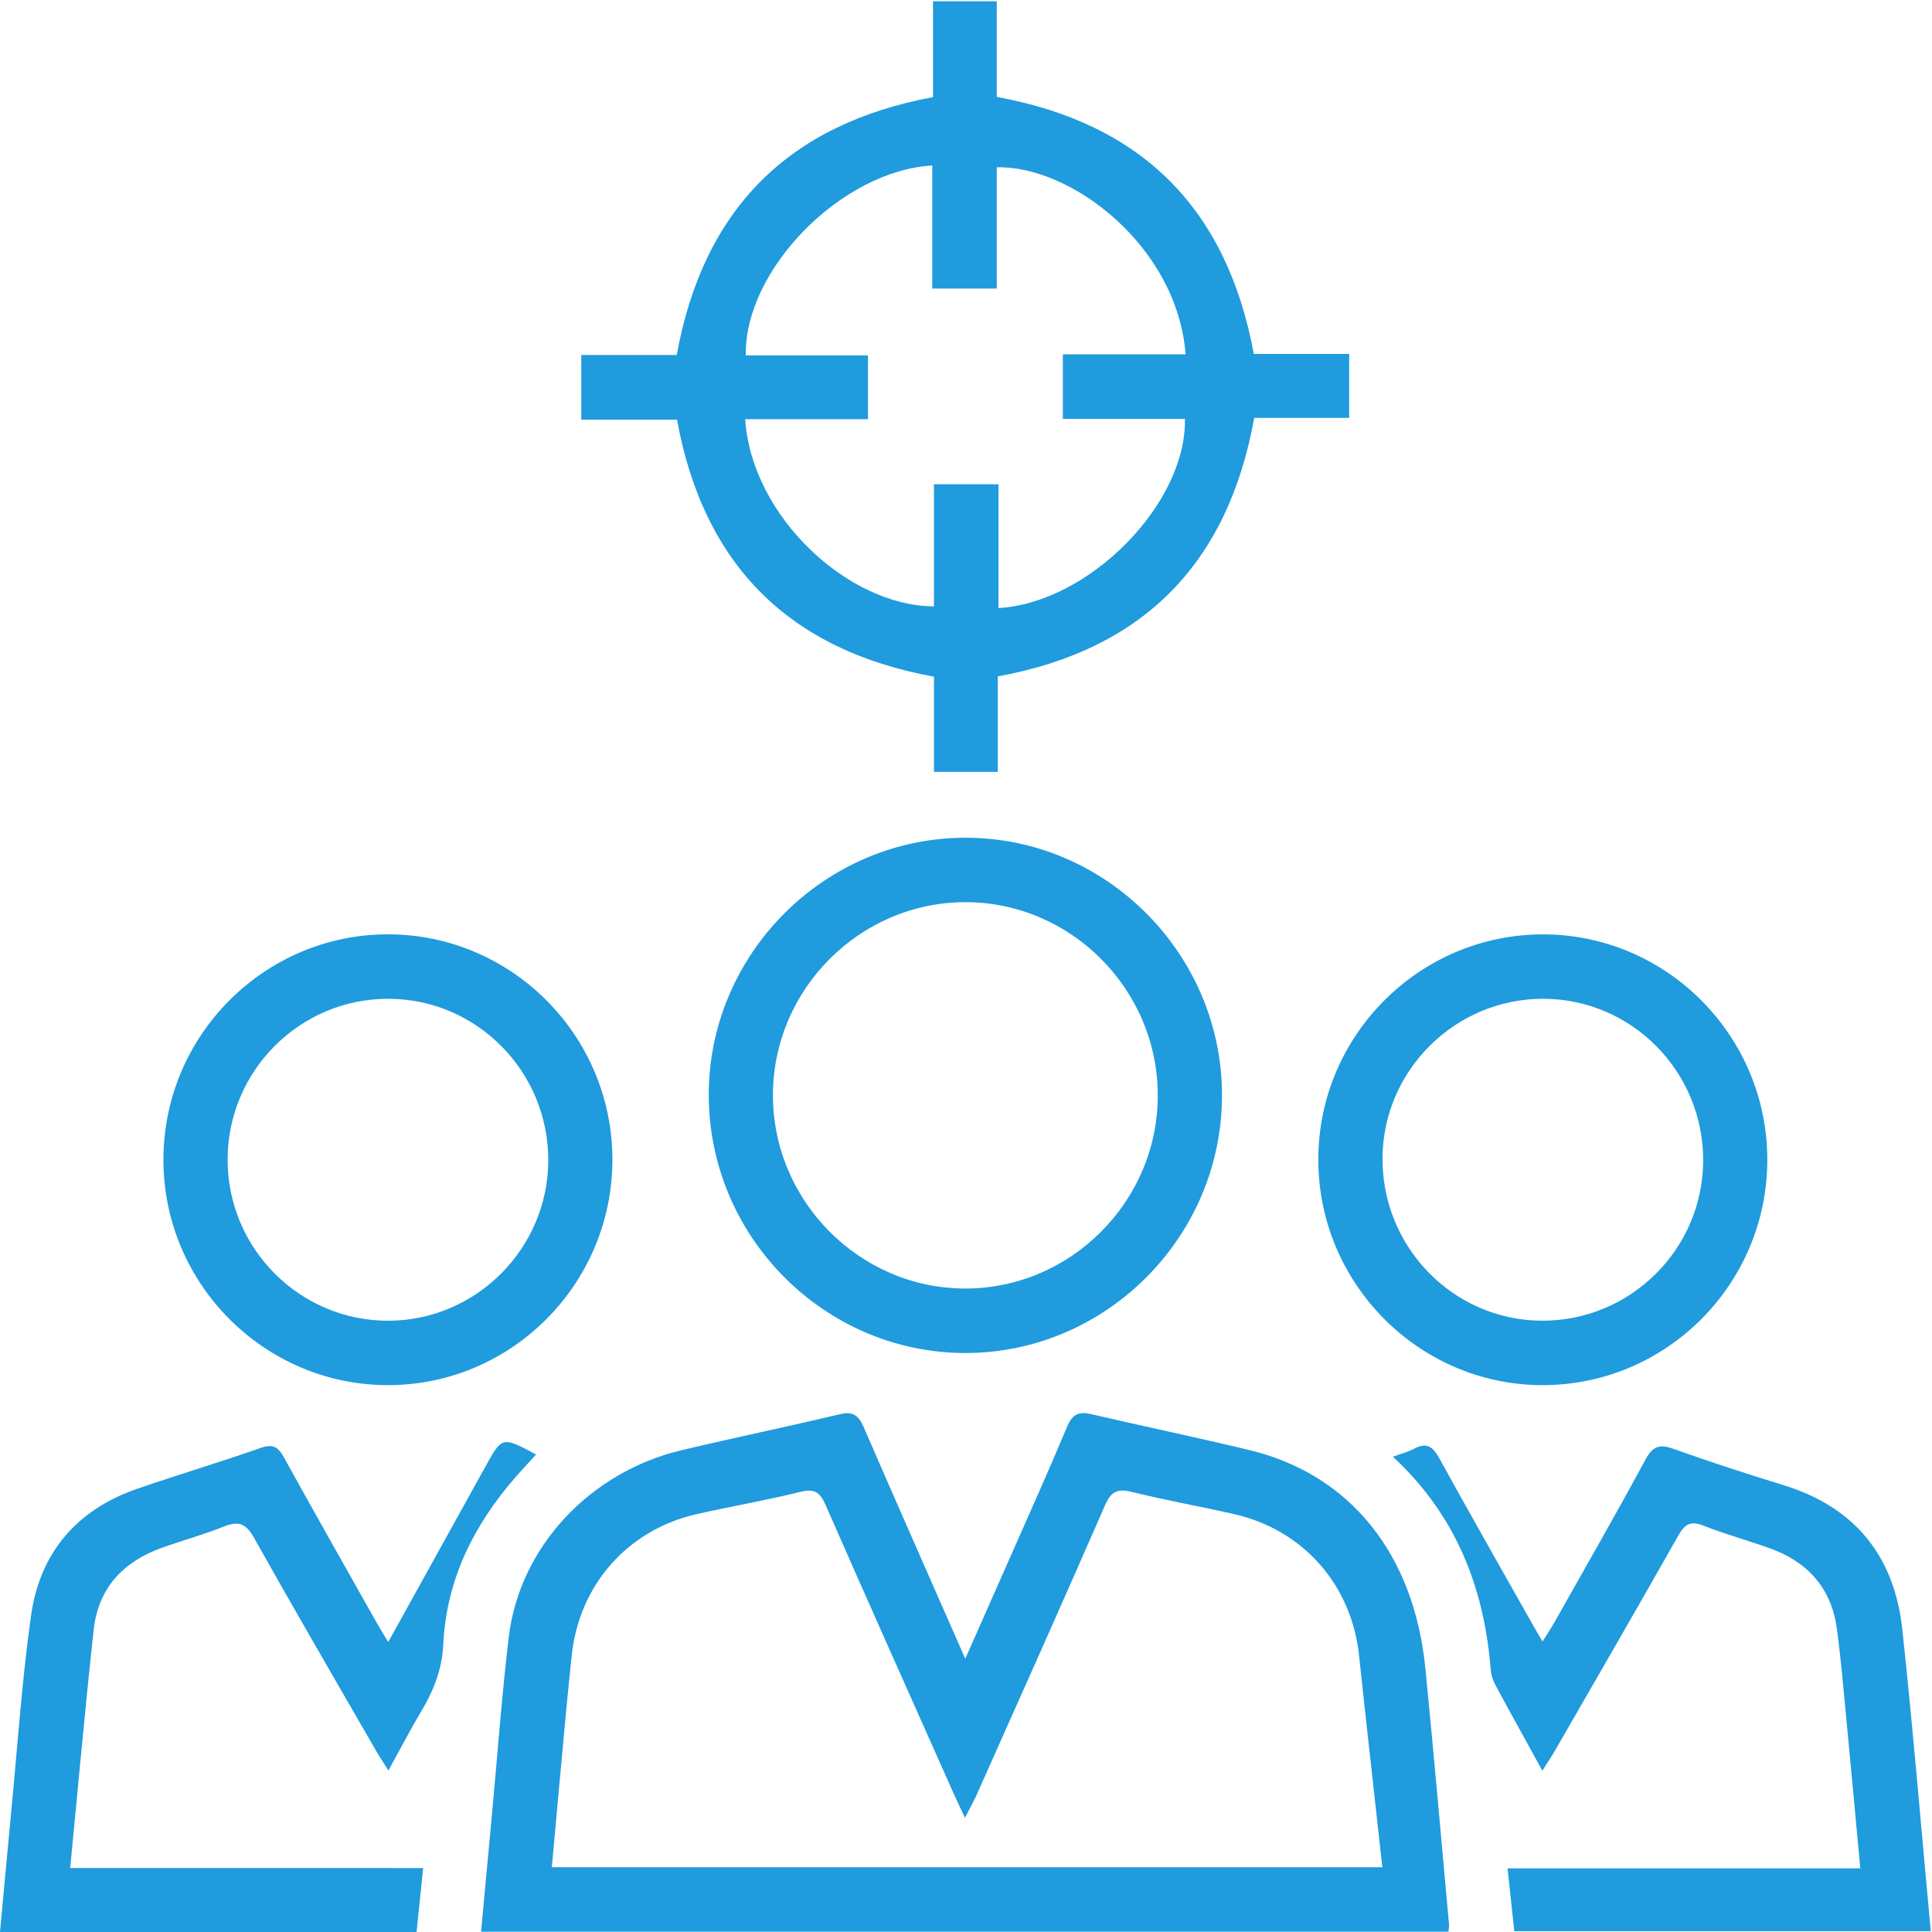 <svg xmlns="http://www.w3.org/2000/svg" width="240" height="240" viewBox="0 0 240 240" fill="none"><g clip-path="url(#clip0_246_999)"><path d="M119.909 206.055C121.912 201.521 123.656 197.598 125.385 193.669C127.799 188.191 130.263 182.734 132.569 177.212C133.226 175.643 134.044 175.314 135.591 175.678C142.13 177.207 148.707 178.564 155.231 180.142C167.715 183.161 175.659 193.03 177.069 207.274C178.117 217.885 179.038 228.506 180.008 239.122C180.027 239.353 179.964 239.594 179.929 239.963C139.931 239.963 99.956 239.963 59.761 239.963C60.222 234.991 60.667 230.129 61.123 225.266C61.803 217.969 62.333 210.652 63.199 203.375C64.531 192.194 73.259 182.852 84.695 180.142C91.228 178.593 97.806 177.231 104.339 175.678C105.995 175.284 106.671 175.85 107.303 177.31C111.368 186.687 115.506 196.034 119.909 206.055ZM171.721 231.953C171.221 227.439 170.742 223.141 170.266 218.839C169.782 214.453 169.292 210.072 168.831 205.681C167.901 196.87 161.901 190.04 153.267 188.078C149.065 187.124 144.813 186.377 140.636 185.34C138.848 184.897 138.035 185.236 137.266 186.997C132.021 199.033 126.643 211.011 121.3 223.009C120.918 223.864 120.453 224.68 119.87 225.821C119.263 224.513 118.836 223.628 118.435 222.728C113.131 210.81 107.792 198.901 102.557 186.952C101.856 185.354 101.166 184.892 99.403 185.33C95.147 186.392 90.807 187.119 86.527 188.093C77.922 190.05 71.893 196.953 71.011 205.74C70.781 208.061 70.526 210.377 70.311 212.698C69.718 219.065 69.145 225.428 68.548 231.953C102.978 231.953 137.203 231.953 171.721 231.953Z" fill="#1F9BDE"></path><path d="M72.206 52.133C72.206 49.306 72.206 46.837 72.206 44.094C76.192 44.094 80.13 44.094 84.068 44.094C87.369 26.014 97.869 15.428 115.902 12.064C115.902 8.175 115.902 4.227 115.902 0.16C118.63 0.16 121.089 0.16 123.822 0.16C123.822 4.104 123.822 8.057 123.822 12.04C141.821 15.329 152.39 25.847 155.754 43.966C159.589 43.966 163.527 43.966 167.602 43.966C167.602 46.705 167.602 49.173 167.602 51.912C163.747 51.912 159.805 51.912 155.803 51.912C152.527 70.065 141.982 80.725 123.949 84.025C123.949 87.939 123.949 91.828 123.949 95.885C121.256 95.885 118.738 95.885 116.025 95.885C116.025 91.966 116.025 88.081 116.025 84.059C98.06 80.784 87.408 70.232 84.097 52.128C80.233 52.133 76.359 52.133 72.206 52.133ZM124.033 60.157C124.033 65.468 124.033 70.498 124.033 75.533C135.268 74.904 147.419 62.577 147.193 52.035C142.173 52.035 137.148 52.035 132.03 52.035C132.03 49.286 132.03 46.759 132.03 44.02C137.207 44.02 142.242 44.02 147.282 44.02C146.243 30.577 133.064 20.551 123.822 20.782C123.822 25.812 123.822 30.857 123.822 35.848C121.06 35.848 118.547 35.848 115.809 35.848C115.809 30.626 115.809 25.596 115.809 20.561C104.569 21.185 92.438 33.493 92.648 44.148C97.727 44.148 102.816 44.148 107.821 44.148C107.821 46.926 107.821 49.394 107.821 52.069C102.645 52.069 97.61 52.069 92.57 52.069C93.364 64.209 105.426 75.292 116.025 75.326C116.025 70.287 116.025 65.247 116.025 60.153C118.719 60.157 121.172 60.157 124.033 60.157Z" fill="#1F9BDE"></path><path d="M151.801 136.101C151.782 153.64 137.417 168.061 119.952 168.076C102.389 168.086 87.99 153.571 88.044 135.909C88.098 118.404 102.531 104.032 120.016 104.066C137.471 104.101 151.821 118.562 151.801 136.101ZM96.017 136.012C95.993 149.175 106.768 160.042 119.869 160.066C132.98 160.091 143.804 149.273 143.823 136.12C143.848 122.953 133.083 112.096 119.977 112.071C106.861 112.047 96.042 122.859 96.017 136.012Z" fill="#1F9BDE"></path><path d="M191.595 219.958C189.479 216.108 187.579 212.696 185.733 209.259C185.429 208.693 185.228 208.015 185.179 207.376C184.361 197.222 180.899 188.268 173.038 180.961C174.101 180.568 174.943 180.357 175.688 179.958C177.226 179.142 177.994 179.698 178.788 181.138C182.637 188.135 186.59 195.068 190.513 202.021C190.797 202.527 191.096 203.019 191.62 203.914C192.203 202.975 192.673 202.277 193.089 201.544C196.885 194.808 200.739 188.101 204.417 181.296C205.343 179.589 206.205 179.378 207.934 179.998C212.454 181.62 217.033 183.095 221.627 184.516C230.458 187.25 235.336 193.347 236.311 202.409C237.648 214.825 238.671 227.275 239.847 239.906C222.646 239.906 205.514 239.906 188.113 239.906C187.849 237.443 187.574 234.921 187.275 232.098C201.91 232.098 216.392 232.098 231.095 232.098C230.487 225.603 229.924 219.398 229.327 213.202C228.974 209.554 228.675 205.9 228.176 202.277C227.485 197.256 224.532 194.011 219.845 192.329C217.117 191.351 214.306 190.584 211.612 189.522C210.035 188.902 209.315 189.291 208.502 190.722C203.428 199.7 198.256 208.624 193.113 217.559C192.707 218.257 192.251 218.921 191.595 219.958Z" fill="#1F9BDE"></path><path d="M52.566 232.055C52.272 234.882 52.013 237.409 51.748 240C34.445 240 17.367 240 0 240C0.46 235.039 0.901 230.191 1.366 225.343C2.16 217.136 2.708 208.895 3.85 200.733C4.942 192.915 9.506 187.556 17.009 184.955C22.098 183.189 27.27 181.665 32.354 179.875C33.887 179.334 34.543 179.718 35.273 181.045C39.01 187.821 42.83 194.543 46.625 201.284C47.061 202.061 47.536 202.818 48.227 203.978C49.187 202.248 49.975 200.832 50.759 199.411C53.943 193.663 57.126 187.915 60.309 182.167C62.381 178.425 62.381 178.425 66.598 180.687C65.746 181.616 64.908 182.501 64.105 183.42C58.87 189.414 55.441 196.214 55.064 204.308C54.922 207.406 53.825 210.095 52.267 212.696C50.916 214.958 49.706 217.304 48.251 219.944C47.59 218.887 47.1 218.159 46.665 217.402C41.6 208.61 36.492 199.838 31.531 190.988C30.551 189.242 29.621 188.913 27.833 189.626C25.296 190.639 22.647 191.361 20.075 192.286C15.29 193.997 12.21 197.296 11.642 202.43C10.569 212.19 9.702 221.975 8.718 232.05C23.406 232.055 37.888 232.055 52.566 232.055Z" fill="#1F9BDE"></path><path d="M76.075 143.966C76.124 159.371 63.679 171.983 48.349 172.066C32.917 172.15 20.286 159.528 20.301 144.039C20.316 128.644 32.819 116.086 48.154 116.066C63.498 116.052 76.026 128.57 76.075 143.966ZM28.274 144.064C28.274 155.107 37.247 164.091 48.247 164.066C59.134 164.042 68.058 155.117 68.107 144.197C68.16 133.133 59.247 124.096 48.257 124.071C37.252 124.047 28.274 133.025 28.274 144.064Z" fill="#1F9BDE"></path><path d="M191.757 116.072C207.091 116.122 219.561 128.704 219.541 144.109C219.522 159.608 206.871 172.185 191.429 172.067C176.109 171.949 163.689 159.303 163.767 143.903C163.845 128.522 176.422 116.023 191.757 116.072ZM211.573 144.237C211.646 133.169 202.747 124.112 191.762 124.072C180.85 124.028 171.853 132.879 171.74 143.77C171.623 154.848 180.463 163.964 191.424 164.062C202.448 164.166 211.504 155.256 211.573 144.237Z" fill="#1F9BDE"></path></g><defs><clipPath id="clip0_246_999"><rect width="239.837" height="239.837" fill="white" transform="translate(0 0.164)"></rect></clipPath></defs></svg>